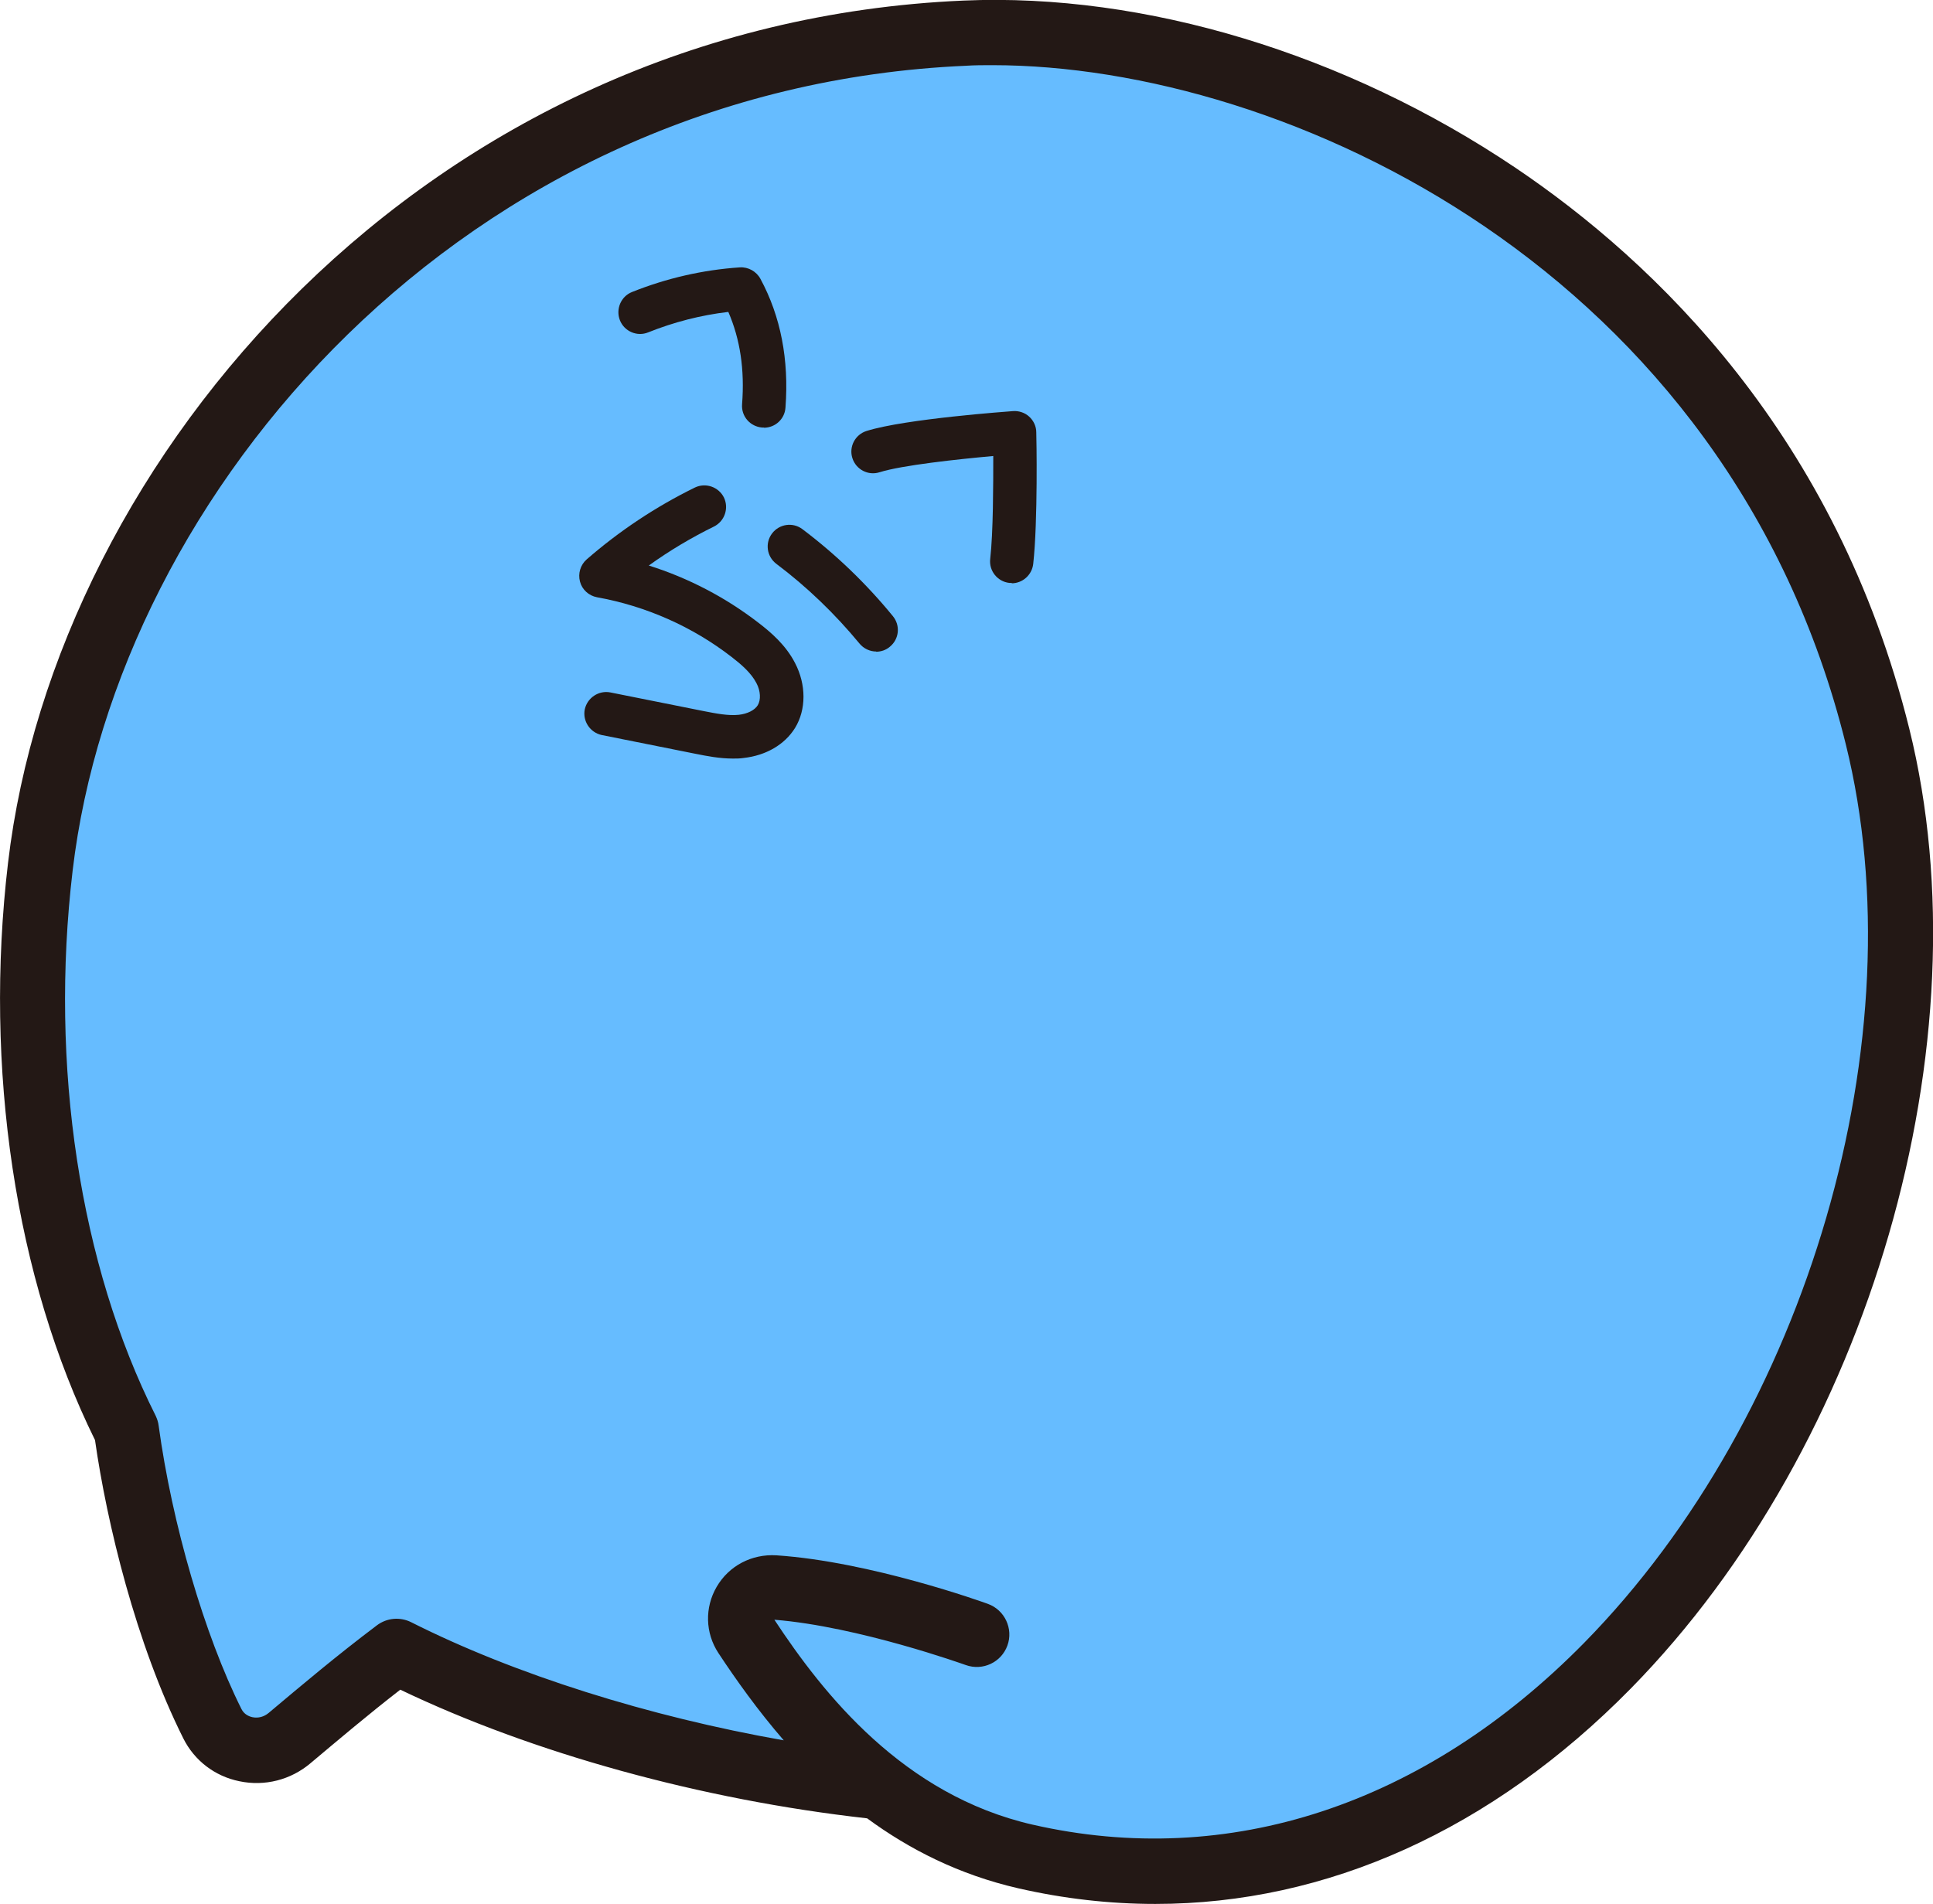 <svg viewBox="0 0 101.12 99.62" xmlns="http://www.w3.org/2000/svg" id="_レイヤー_2"><defs><style>.cls-1{fill:#231815;}.cls-2{fill:#66bcff;}</style></defs><g id="_レイヤー_1-2"><path d="M53.64,97.14c16.5,3.85,29.8-6.55,39.69-23.1,8.79-14.71,13.39-49.35-23.18-67.82C48.01-4.96,30.52,3.83,15.63,17.96S-2.13,56.8,6.61,74.84c.55,6.19,1.71,10.46,4.64,15.64.77,1.36,2.4,1.72,3.61.73,1.74-1.41,3.5-3.08,5.87-4.8,9.61,4.26,23.5,7.19,24.8,7.04,2.63,1.94,5.04,2.98,8.1,3.69Z" class="cls-2"></path><path d="M52.92,30.52c.57,0,1.06-.43,1.13-1.01.25-2.24.17-6.7.16-6.89,0-.31-.14-.61-.37-.82-.23-.21-.54-.31-.84-.29-.23.02-5.63.4-7.67,1.04-.6.19-.93.83-.74,1.42.19.6.83.93,1.42.74,1.18-.37,4.07-.68,5.95-.85,0,1.48,0,3.98-.16,5.39-.07.62.38,1.18,1,1.25.04,0,.08,0,.13,0Z" class="cls-1"></path><path d="M39.96,22.38c.59,0,1.09-.45,1.13-1.05.19-2.51-.25-4.78-1.31-6.74-.21-.39-.64-.63-1.08-.6-1.94.13-3.84.57-5.64,1.29-.58.23-.86.9-.63,1.48.23.58.9.87,1.48.63,1.35-.54,2.75-.9,4.19-1.07.62,1.43.86,3.02.72,4.83-.05.63.42,1.17,1.05,1.22.03,0,.06,0,.09,0Z" class="cls-1"></path><path d="M45.83,34.1c.25,0,.51-.08.72-.26.49-.4.56-1.11.16-1.6-1.39-1.7-2.98-3.23-4.73-4.55-.5-.38-1.21-.28-1.59.22-.38.5-.28,1.21.22,1.59,1.61,1.21,3.07,2.62,4.35,4.17.22.27.55.42.88.42Z" class="cls-1"></path><path d="M38.35,39.69c.18,0,.36,0,.55-.03,1.17-.13,2.15-.7,2.69-1.57.59-.96.59-2.27,0-3.4-.48-.93-1.24-1.59-1.92-2.11-1.71-1.32-3.66-2.34-5.73-2.99,1.07-.77,2.21-1.45,3.41-2.04.56-.28.79-.96.52-1.52-.28-.56-.96-.79-1.52-.52-2.04,1-3.95,2.27-5.66,3.76-.33.29-.46.74-.35,1.16s.46.74.89.82c2.56.46,5,1.54,7.05,3.13.48.37,1.01.82,1.29,1.36.22.41.24.88.07,1.16-.16.26-.54.45-.99.5-.56.06-1.2-.07-1.82-.19l-4.9-.98c-.61-.12-1.21.28-1.34.89-.12.61.28,1.21.89,1.34l4.9.98c.6.12,1.26.25,1.96.25Z" class="cls-1"></path><path d="M53.26,98.8c-3.09-.71-5.7-2.04-7.9-3.66,0,0,0,0-.01,0-8.66-.97-17.48-3.41-24.41-6.73-1.69,1.31-3.21,2.6-4.7,3.85-1.03.87-2.39,1.22-3.72.94-1.28-.26-2.35-1.08-2.93-2.24-2.48-4.96-4-11.26-4.62-15.61C.8,66.89-.85,55.9.42,45.15,2.92,23.93,22.3,1.25,50.4.03c9.49-.41,20.01,2.78,28.88,8.75,7.3,4.92,16.8,14,20.6,29.35,4.06,16.37-2.07,37.49-14.57,50.22-7.27,7.4-15.91,11.27-24.87,11.27-2.38,0-4.78-.27-7.18-.82ZM50.55,3.44C24.26,4.58,6.14,25.74,3.8,45.55c-1.21,10.22.37,20.62,4.34,28.52.08.17.14.35.16.53.7,5.14,2.4,10.96,4.33,14.82.14.28.39.39.58.43.3.06.6-.02.84-.22,1.75-1.47,3.56-3,5.67-4.59.52-.39,1.21-.45,1.79-.16,5.41,2.73,12.44,4.94,19.49,6.18-1.36-1.57-2.49-3.16-3.42-4.57-.69-1.05-.72-2.38-.09-3.46.64-1.1,1.83-1.73,3.13-1.65,4.93.33,10.81,2.45,11.06,2.54.88.32,1.34,1.3,1.02,2.18-.32.88-1.29,1.34-2.18,1.02-.06-.02-5.62-2.02-10.01-2.37,2.56,3.89,6.74,9.17,13.5,10.72,10.27,2.35,20.52-1.03,28.86-9.51,11.73-11.94,17.48-31.71,13.69-47.01C90.42,14.11,67.26,3.41,51.91,3.41c-.46,0-.92,0-1.37.03Z" class="cls-1"></path></g></svg>